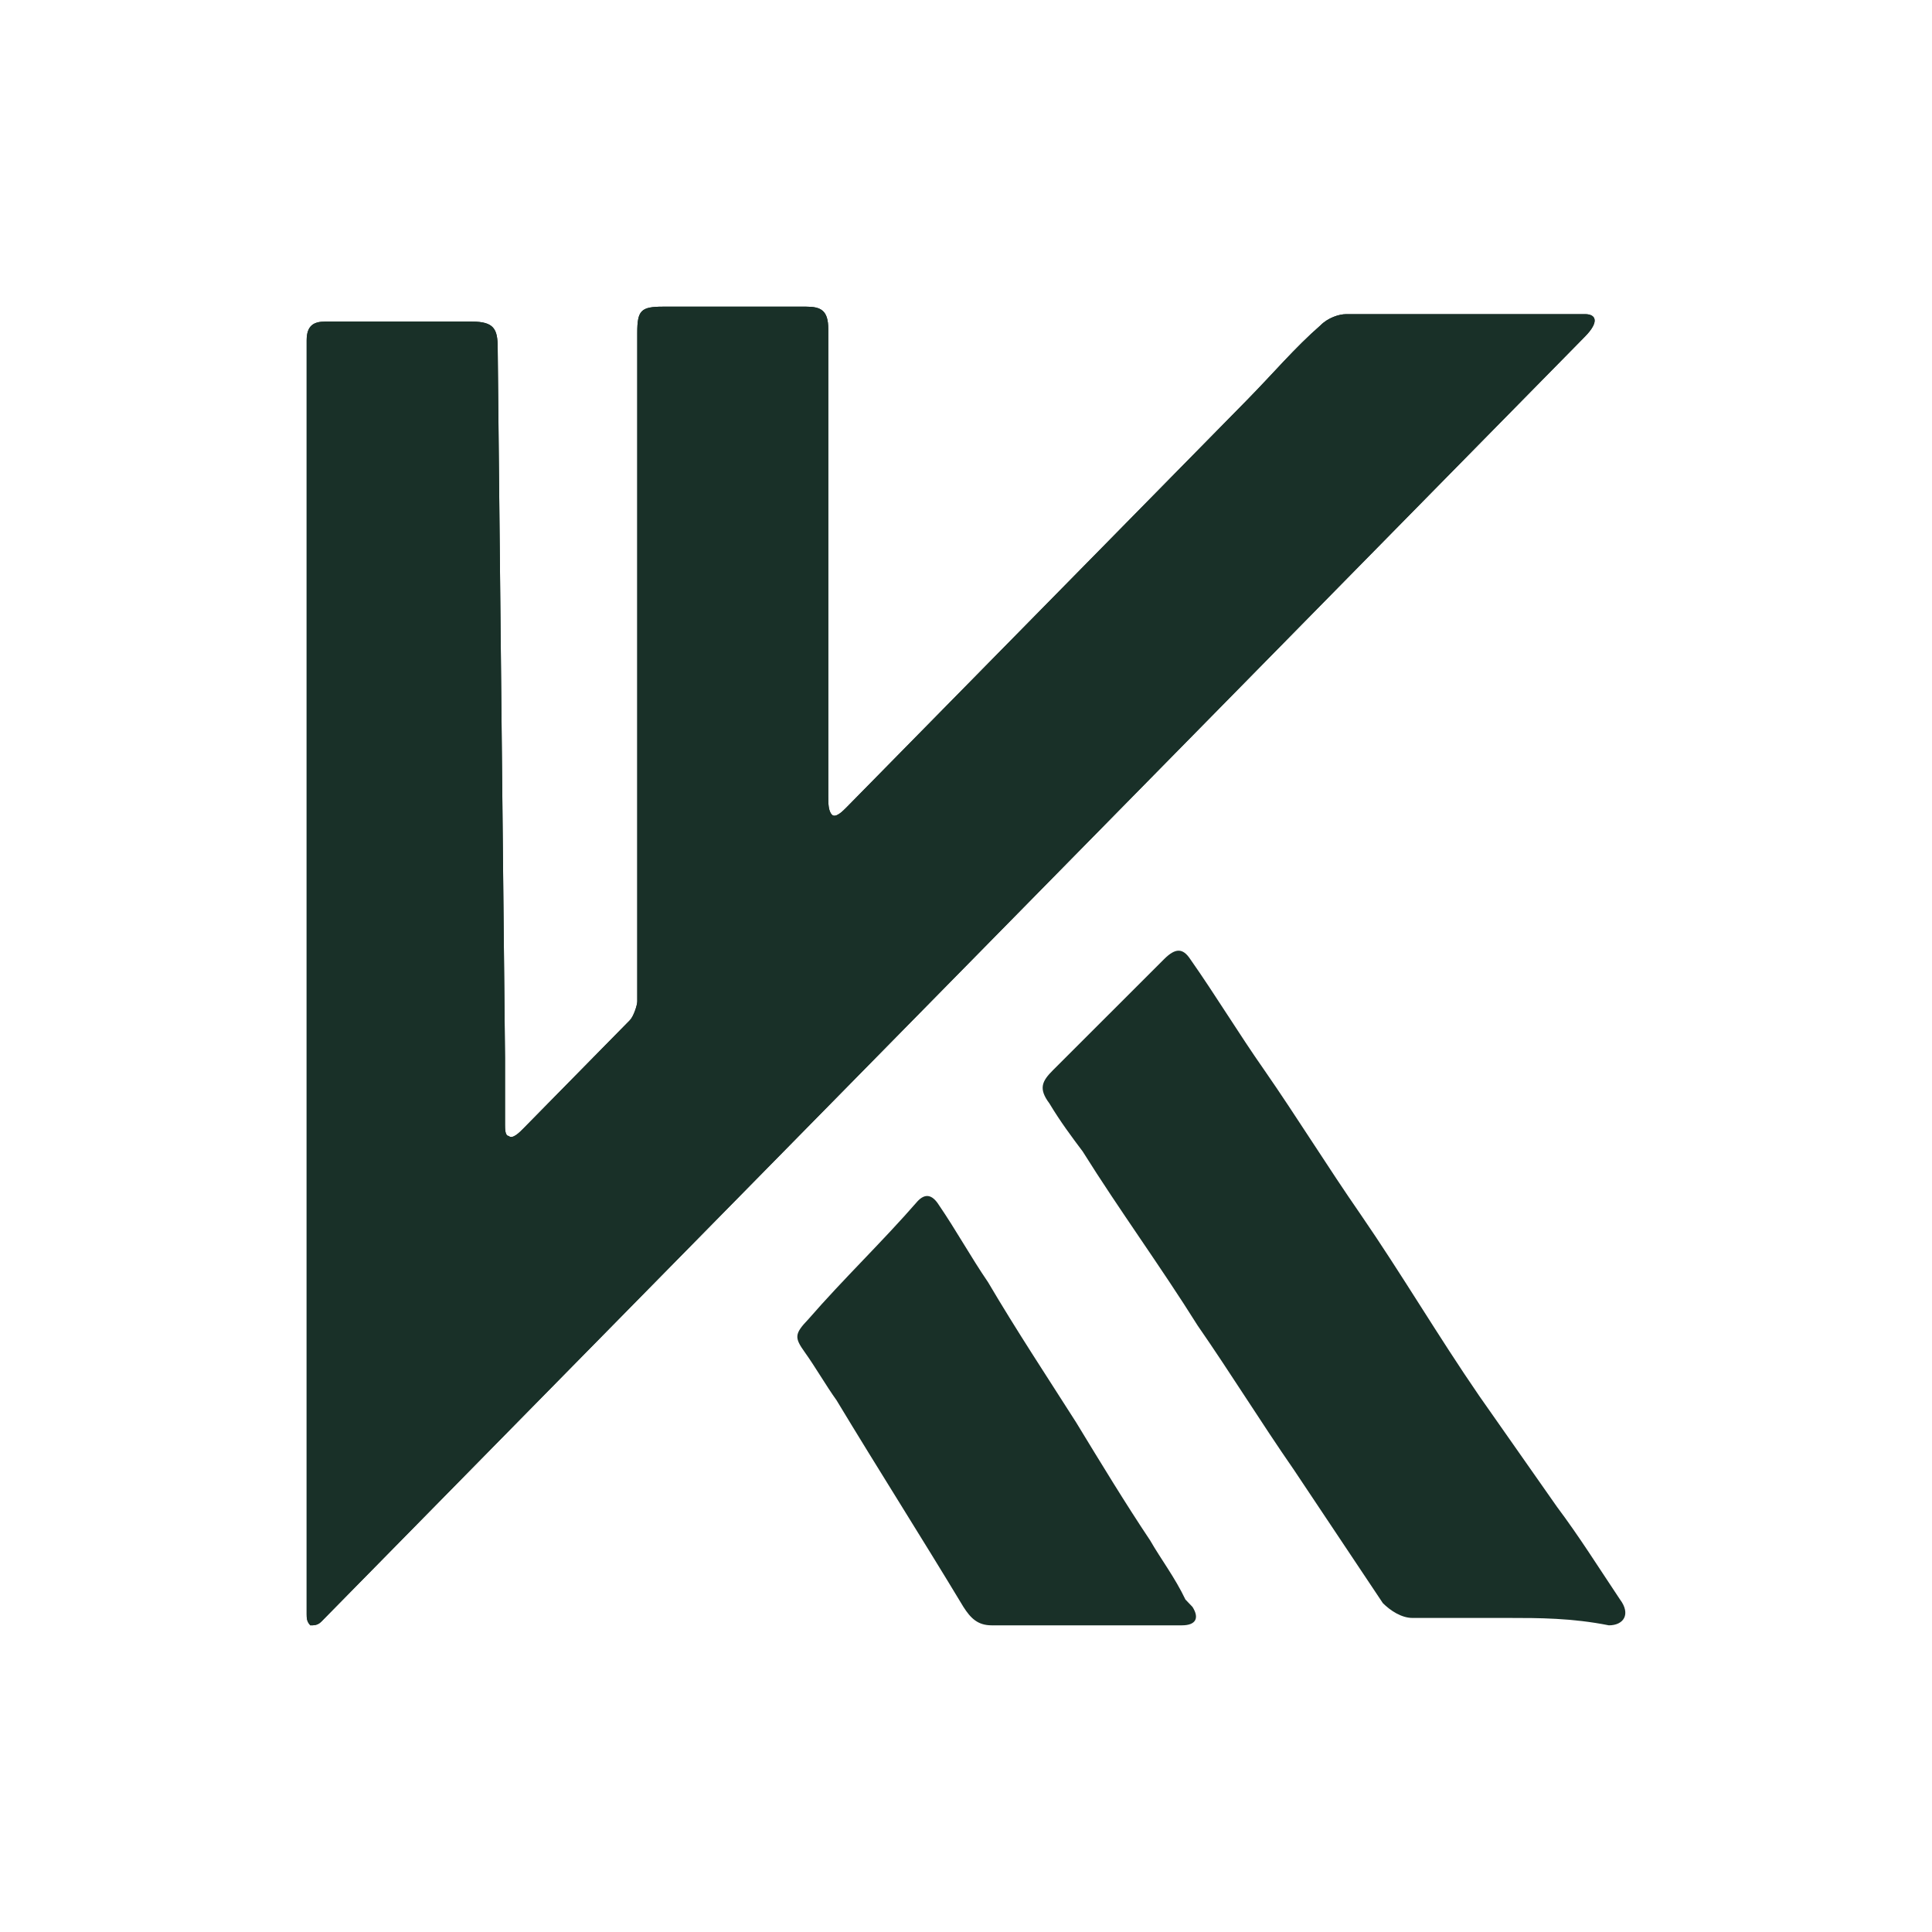 <?xml version="1.0" encoding="UTF-8"?> <svg xmlns="http://www.w3.org/2000/svg" width="63" height="63" viewBox="0 0 63 63" fill="none"> <path fill-rule="evenodd" clip-rule="evenodd" d="M16.468 34.484C16.468 35.215 16.468 35.946 16.468 36.677C16.468 36.799 16.468 37.042 16.588 37.042C16.708 37.164 16.947 36.921 17.067 36.799C17.786 36.068 18.504 35.337 19.223 34.606C19.702 34.119 20.062 33.754 20.541 33.266C20.66 33.145 20.78 32.779 20.78 32.657C20.78 25.348 20.78 18.162 20.78 10.853C20.78 10.122 20.9 10 21.619 10C23.176 10 24.733 10 26.29 10C26.769 10 27.009 10.122 27.009 10.731C27.009 11.34 27.009 11.949 27.009 12.558C27.009 16.212 27.009 19.867 27.009 23.521C27.009 24.374 27.009 25.105 27.009 25.957C27.009 26.201 27.009 26.445 27.129 26.567C27.248 26.688 27.488 26.445 27.608 26.323C28.207 25.714 28.806 25.105 29.524 24.374C31.68 22.181 33.717 20.11 35.873 17.918C37.43 16.334 39.107 14.629 40.664 13.045C41.502 12.193 42.221 11.34 43.06 10.609C43.299 10.365 43.659 10.244 43.898 10.244C46.414 10.244 49.169 10.244 51.684 10.244C52.043 10.244 52.163 10.487 51.684 10.975C50.127 12.558 48.69 14.02 47.132 15.603C44.258 18.527 41.383 21.45 38.508 24.374C36.112 26.81 33.837 29.125 31.441 31.561C28.925 34.119 26.29 36.799 23.775 39.357C21.259 41.915 18.864 44.351 16.348 46.909C14.432 48.858 12.515 50.807 10.479 52.878C10.359 53 10.239 53 10.12 53C10 52.878 10 52.756 10 52.635C10 46.909 10 41.062 10 35.337C10 27.541 10 19.745 10 12.071C10 11.705 10 11.462 10 11.096C10 10.609 10.24 10.487 10.599 10.487C12.156 10.487 13.833 10.487 15.39 10.487C16.109 10.487 16.229 10.731 16.229 11.34L16.468 34.484Z" fill="#193028"></path> <path fill-rule="evenodd" clip-rule="evenodd" d="M16.468 34.484C16.468 35.215 16.468 35.946 16.468 36.677C16.468 36.799 16.468 37.042 16.588 37.042C16.708 37.164 16.947 36.921 17.067 36.799C17.786 36.068 18.504 35.337 19.223 34.606C19.702 34.119 20.062 33.754 20.541 33.266C20.66 33.145 20.78 32.779 20.78 32.657C20.78 25.348 20.78 18.162 20.78 10.853C20.78 10.122 20.9 10 21.619 10C23.176 10 24.733 10 26.29 10C26.769 10 27.009 10.122 27.009 10.731C27.009 11.34 27.009 11.949 27.009 12.558C27.009 16.212 27.009 19.867 27.009 23.521C27.009 24.374 27.009 25.105 27.009 25.957C27.009 26.201 27.009 26.445 27.129 26.567C27.248 26.688 27.488 26.445 27.608 26.323C28.207 25.714 28.806 25.105 29.524 24.374C31.68 22.181 33.717 20.11 35.873 17.918C37.43 16.334 39.107 14.629 40.664 13.045C41.502 12.193 42.221 11.34 43.06 10.609C43.299 10.365 43.659 10.244 43.898 10.244C46.414 10.244 49.169 10.244 51.684 10.244C52.043 10.244 52.163 10.487 51.684 10.975C50.127 12.558 48.69 14.02 47.132 15.603C44.258 18.527 41.383 21.45 38.508 24.374C36.112 26.81 33.837 29.125 31.441 31.561C28.925 34.119 26.29 36.799 23.775 39.357C21.259 41.915 18.864 44.351 16.348 46.909C14.432 48.858 12.515 50.807 10.479 52.878C10.359 53 10.239 53 10.12 53C10 52.878 10 52.756 10 52.635C10 46.909 10 41.062 10 35.337C10 27.541 10 19.745 10 12.071C10 11.705 10 11.462 10 11.096C10 10.609 10.24 10.487 10.599 10.487C12.156 10.487 13.833 10.487 15.39 10.487C16.109 10.487 16.229 10.731 16.229 11.34L16.468 34.484Z" fill="#193028"></path> <path fill-rule="evenodd" clip-rule="evenodd" d="M49.201 52.759C48.113 52.759 47.147 52.759 46.059 52.759C45.697 52.759 45.334 52.517 45.093 52.276C44.126 50.827 43.16 49.379 42.193 47.93C41.106 46.361 40.139 44.791 39.052 43.222C37.843 41.291 36.514 39.48 35.306 37.549C34.944 37.066 34.581 36.583 34.219 35.98C33.856 35.497 33.977 35.255 34.34 34.893C35.548 33.686 36.756 32.479 37.964 31.272C38.327 30.91 38.569 30.91 38.81 31.272C39.656 32.479 40.381 33.686 41.227 34.893C42.314 36.462 43.281 38.032 44.368 39.601C45.697 41.532 46.905 43.584 48.234 45.516C49.08 46.723 49.926 47.93 50.772 49.137C51.496 50.103 52.1 51.069 52.825 52.155C53.188 52.638 52.946 53 52.463 53C51.255 52.759 50.167 52.759 49.201 52.759Z" fill="#193028"></path> <path fill-rule="evenodd" clip-rule="evenodd" d="M35.438 53C34.404 53 33.37 53 32.336 53C31.876 53 31.646 52.759 31.416 52.399C30.038 50.113 28.659 47.948 27.28 45.663C26.935 45.182 26.59 44.58 26.246 44.099C25.901 43.618 25.901 43.498 26.361 43.017C27.51 41.694 28.774 40.491 29.923 39.168C30.152 38.927 30.382 38.927 30.612 39.288C31.187 40.13 31.646 40.972 32.221 41.814C33.14 43.377 34.174 44.941 35.093 46.385C35.898 47.708 36.702 49.031 37.506 50.233C37.851 50.835 38.311 51.436 38.655 52.158C38.77 52.278 38.77 52.278 38.885 52.399C39.115 52.759 39 53 38.54 53C37.506 53 36.472 53 35.438 53Z" fill="#193028"></path> </svg> 